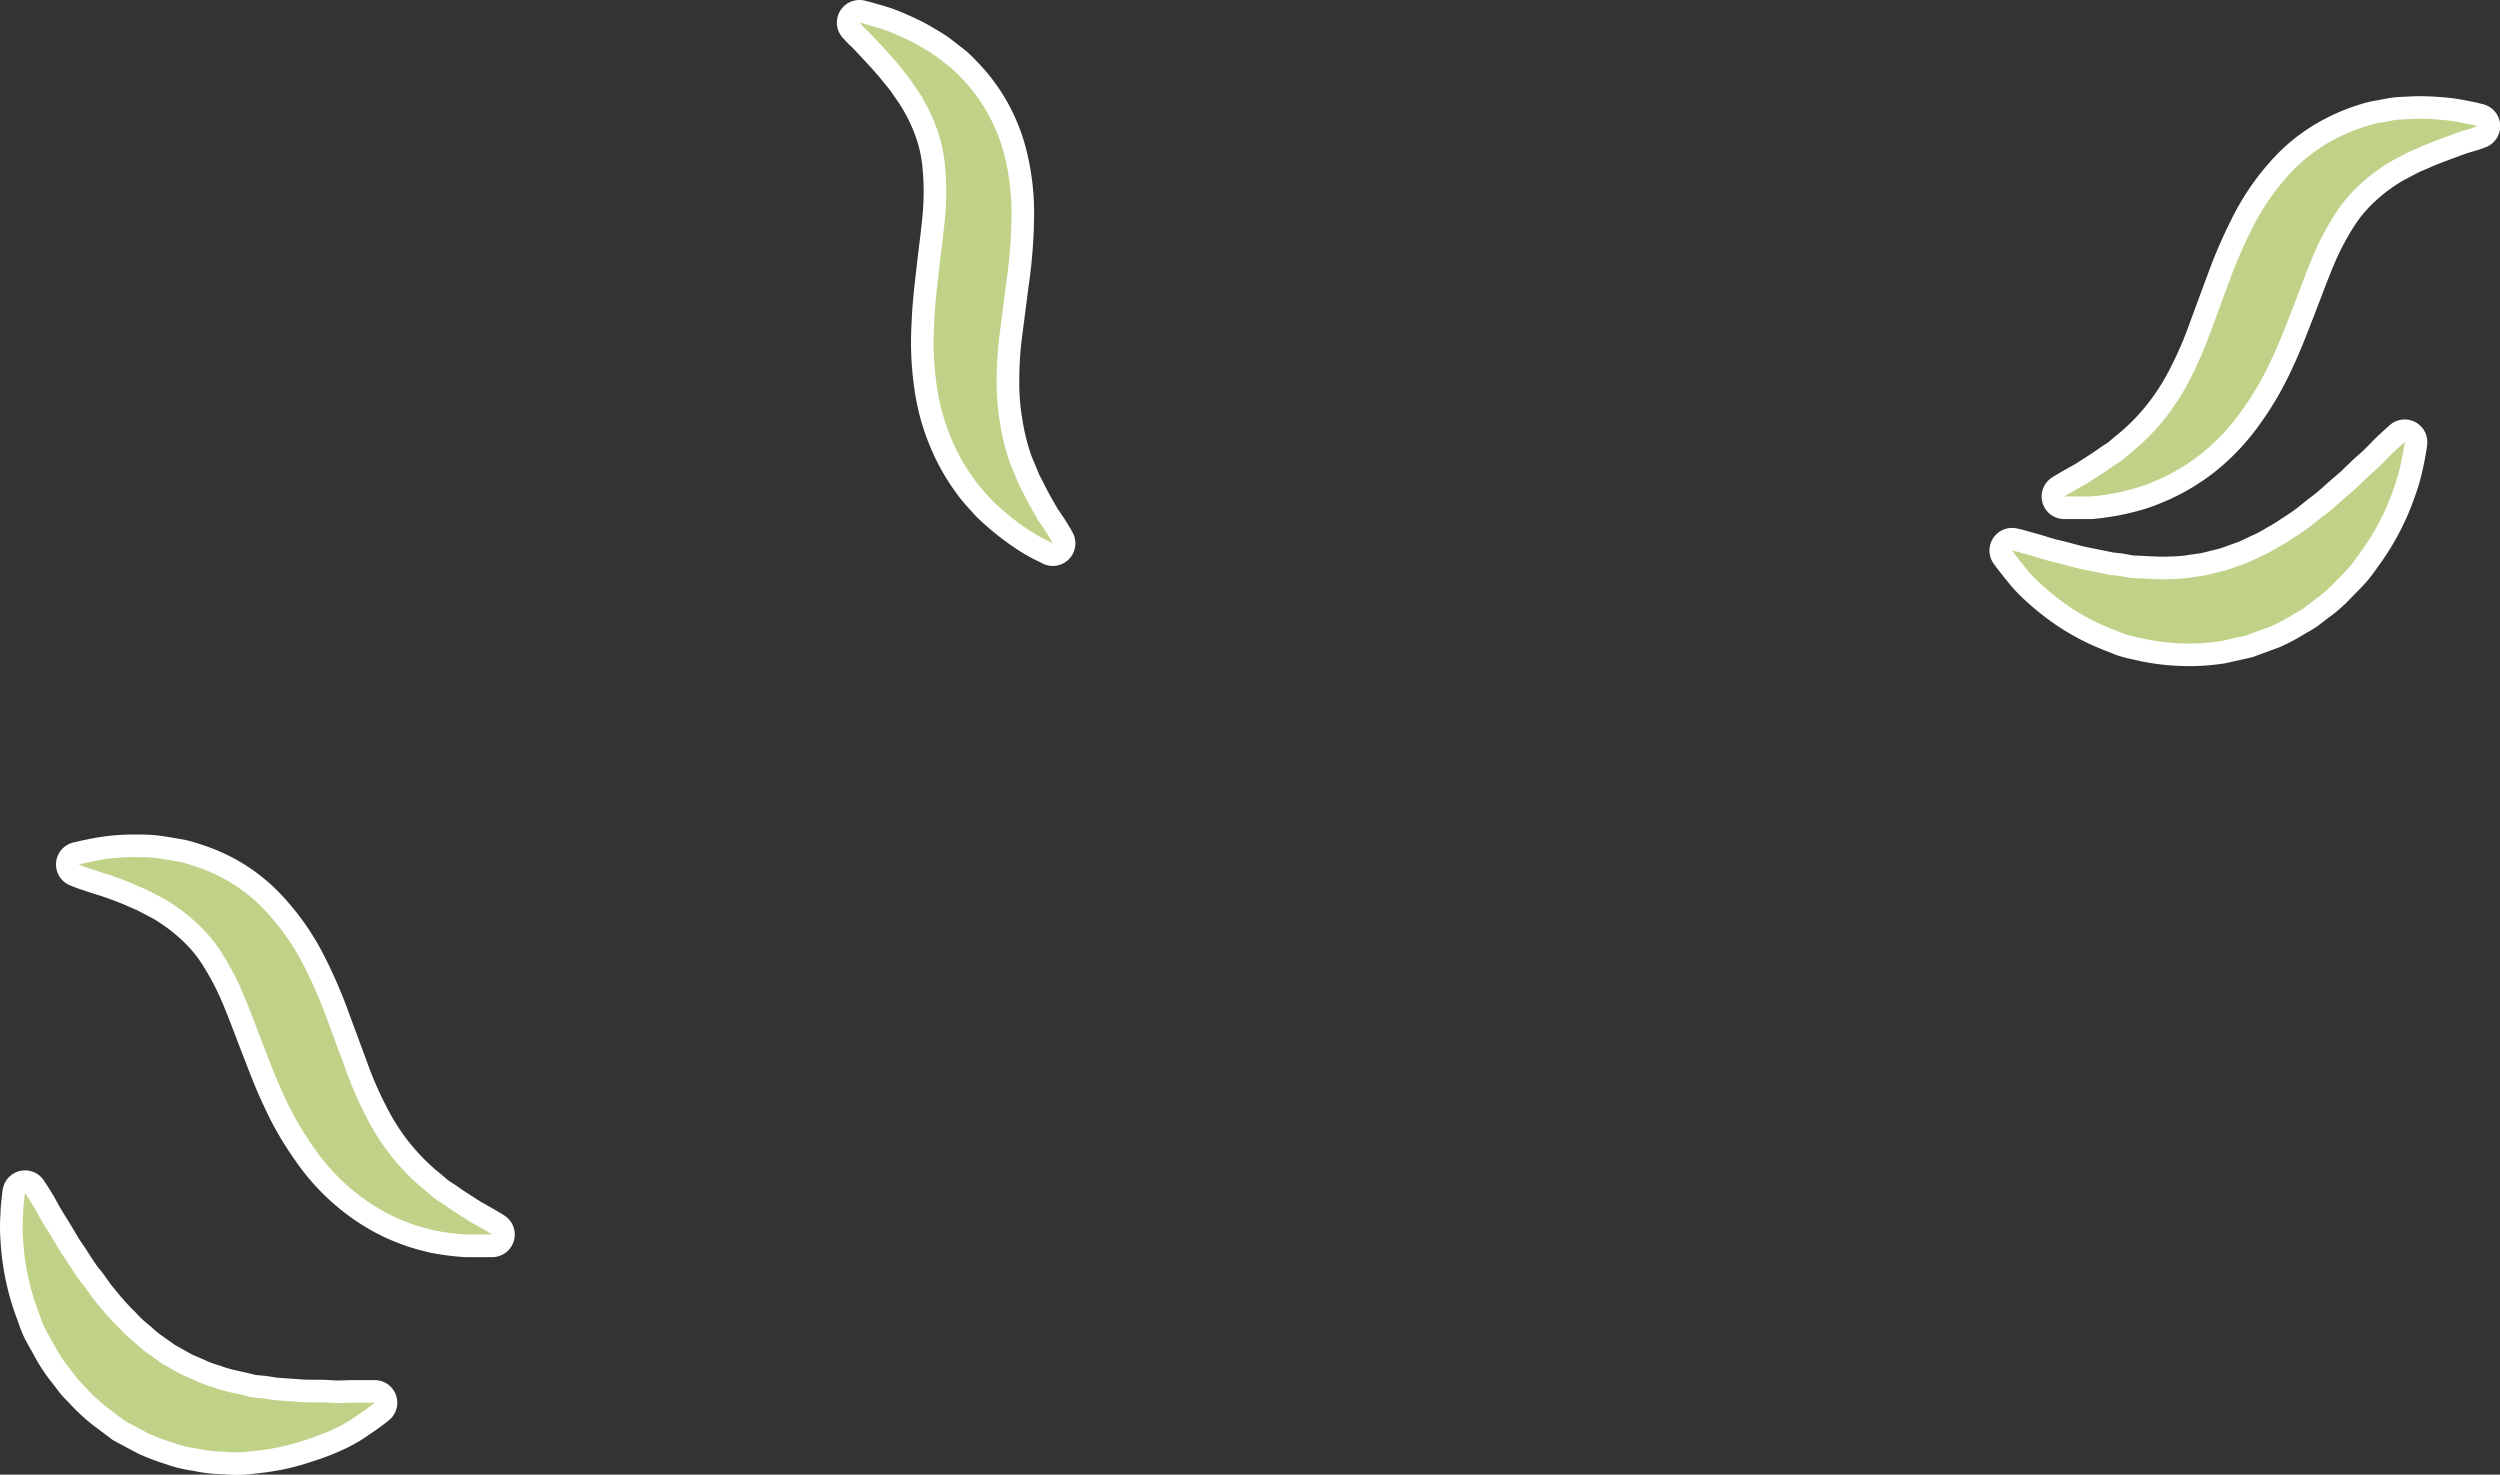 <svg xmlns="http://www.w3.org/2000/svg" viewBox="0 0 254.49 150.11"><rect x="0" y="0" width="254.49" height="150.11" fill="#333333" stroke="none"/><defs><style>.cls-1{fill:#c0d288;}.cls-2{fill:none;stroke:#fff;stroke-linecap:round;stroke-linejoin:round;stroke-width:4.6px;}</style></defs><g id="レイヤー_2" data-name="レイヤー 2"><g id="modal_01"><path class="cls-1" d="M44.19,125.25c-.6-.16-1.25-.31-1.91-.53s-1.36-.5-2.08-.82a20.43,20.43,0,0,1-4.32-2.76A21.21,21.21,0,0,1,32,116.9a31,31,0,0,1-3-5.17c-.86-1.8-1.54-3.63-2.22-5.38s-1.3-3.45-1.95-5a28.49,28.49,0,0,0-2.19-4.24,15,15,0,0,0-2.75-3.27,18.65,18.65,0,0,0-3.25-2.38l-1.69-.88-1.61-.7c-1.05-.42-2-.76-2.78-1s-1.43-.47-1.87-.61L8,88l.69-.16c.45-.09,1.12-.25,2-.38s1.92-.22,3.15-.21c.62,0,1.28,0,2,.09s1.43.22,2.21.35,1.57.41,2.4.7A17.19,17.19,0,0,1,22.9,89.5a16.77,16.77,0,0,1,4.62,3.78A24,24,0,0,1,31,98.44a48.16,48.16,0,0,1,2.35,5.45l1.91,5.17a38,38,0,0,0,2,4.58,23.73,23.73,0,0,0,2.4,3.83,23.36,23.36,0,0,0,2.78,3c.48.45,1,.82,1.45,1.23s1,.7,1.42,1c.91.66,1.75,1.14,2.45,1.62,1.5.81,2.34,1.35,2.34,1.35h-.72c-.45,0-1.14,0-2,0A24.88,24.88,0,0,1,44.19,125.25Z"/><path class="cls-2" d="M44.19,125.25c-.6-.16-1.25-.31-1.91-.53s-1.36-.5-2.08-.82a20.43,20.43,0,0,1-4.32-2.76A21.21,21.21,0,0,1,32,116.9a31,31,0,0,1-3-5.17c-.86-1.8-1.54-3.63-2.22-5.38s-1.3-3.45-1.95-5a28.49,28.49,0,0,0-2.19-4.24,15,15,0,0,0-2.75-3.27,18.65,18.65,0,0,0-3.25-2.38l-1.69-.88-1.61-.7c-1.05-.42-2-.76-2.78-1s-1.43-.47-1.87-.61L8,88l.69-.16c.45-.09,1.12-.25,2-.38s1.92-.22,3.15-.21c.62,0,1.28,0,2,.09s1.43.22,2.21.35,1.57.41,2.4.7A17.19,17.19,0,0,1,22.9,89.5a16.77,16.77,0,0,1,4.62,3.78A24,24,0,0,1,31,98.44a48.16,48.16,0,0,1,2.35,5.45l1.91,5.17a38,38,0,0,0,2,4.58,23.73,23.73,0,0,0,2.4,3.83,23.36,23.36,0,0,0,2.78,3c.48.45,1,.82,1.45,1.23s1,.7,1.42,1c.91.66,1.75,1.14,2.45,1.62,1.5.81,2.34,1.35,2.34,1.35h-.72c-.45,0-1.14,0-2,0A24.88,24.88,0,0,1,44.19,125.25Z"/><path class="cls-1" d="M44.19,125.25c-.6-.16-1.25-.31-1.91-.53s-1.36-.5-2.08-.82a20.43,20.43,0,0,1-4.32-2.76A21.21,21.21,0,0,1,32,116.9a31,31,0,0,1-3-5.17c-.86-1.8-1.54-3.63-2.22-5.38s-1.3-3.45-1.95-5a28.49,28.49,0,0,0-2.19-4.24,15,15,0,0,0-2.75-3.27,18.65,18.65,0,0,0-3.25-2.38l-1.69-.88-1.61-.7c-1.05-.42-2-.76-2.78-1s-1.43-.47-1.87-.61L8,88l.69-.16c.45-.09,1.12-.25,2-.38s1.92-.22,3.15-.21c.62,0,1.28,0,2,.09s1.43.22,2.21.35,1.57.41,2.4.7A17.19,17.19,0,0,1,22.9,89.5a16.77,16.77,0,0,1,4.62,3.78A24,24,0,0,1,31,98.44a48.16,48.16,0,0,1,2.35,5.45l1.91,5.17a38,38,0,0,0,2,4.58,23.73,23.73,0,0,0,2.4,3.83,23.36,23.36,0,0,0,2.78,3c.48.45,1,.82,1.45,1.23s1,.7,1.42,1c.91.66,1.75,1.14,2.45,1.62,1.5.81,2.34,1.35,2.34,1.35h-.72c-.45,0-1.14,0-2,0A24.88,24.88,0,0,1,44.19,125.25Z"/><path class="cls-1" d="M102.29,52.12c-.46-.41-1-.85-1.45-1.35s-1-1.08-1.46-1.7a20.27,20.27,0,0,1-2.55-4.44,21.65,21.65,0,0,1-1.5-5.57,30.58,30.58,0,0,1-.24-6c.07-2,.31-3.93.52-5.79s.46-3.66.61-5.35a27.31,27.31,0,0,0,0-4.78A15.17,15.17,0,0,0,95.33,13a18.68,18.68,0,0,0-1.79-3.61L92.46,7.82,91.35,6.45c-.73-.86-1.41-1.59-2-2.22s-1-1.08-1.37-1.4l-.49-.53.69.18c.44.13,1.11.3,1.93.58A30.87,30.87,0,0,1,93,4.34c.54.29,1.1.63,1.71,1s1.17.86,1.8,1.33,1.2,1.1,1.8,1.74a17.43,17.43,0,0,1,4,7.67,23.87,23.87,0,0,1,.65,6.16,49.18,49.18,0,0,1-.44,5.92c-.11.77-.28,2.13-.71,5.46a36.67,36.67,0,0,0-.35,5,24.09,24.09,0,0,0,.35,4.5,22.83,22.83,0,0,0,1,4c.22.61.5,1.18.72,1.76s.54,1.07.77,1.58c.5,1,1,1.82,1.42,2.57,1,1.41,1.45,2.28,1.45,2.28s-.22-.12-.64-.32-1-.51-1.75-1A26,26,0,0,1,102.29,52.12Z"/><path class="cls-2" d="M102.29,52.12c-.46-.41-1-.85-1.45-1.35s-1-1.08-1.46-1.7a20.27,20.27,0,0,1-2.55-4.44,21.65,21.65,0,0,1-1.5-5.57,30.58,30.58,0,0,1-.24-6c.07-2,.31-3.93.52-5.79s.46-3.66.61-5.35a27.31,27.31,0,0,0,0-4.78A15.17,15.17,0,0,0,95.33,13a18.68,18.68,0,0,0-1.79-3.61L92.46,7.82,91.35,6.45c-.73-.86-1.41-1.59-2-2.22s-1-1.08-1.37-1.4l-.49-.53.69.18c.44.13,1.11.3,1.93.58A30.87,30.87,0,0,1,93,4.34c.54.29,1.1.63,1.71,1s1.17.86,1.8,1.33,1.2,1.1,1.8,1.74a17.43,17.43,0,0,1,4,7.67,23.87,23.87,0,0,1,.65,6.16,49.18,49.18,0,0,1-.44,5.92c-.11.77-.28,2.13-.71,5.46a36.67,36.67,0,0,0-.35,5,24.09,24.09,0,0,0,.35,4.5,22.83,22.83,0,0,0,1,4c.22.61.5,1.18.72,1.76s.54,1.07.77,1.58c.5,1,1,1.82,1.42,2.57,1,1.41,1.45,2.28,1.45,2.28s-.22-.12-.64-.32-1-.51-1.75-1A26,26,0,0,1,102.29,52.12Z"/><path class="cls-1" d="M102.29,52.12c-.46-.41-1-.85-1.45-1.35s-1-1.08-1.46-1.7a20.27,20.27,0,0,1-2.55-4.44,21.65,21.65,0,0,1-1.5-5.57,30.58,30.58,0,0,1-.24-6c.07-2,.31-3.93.52-5.79s.46-3.66.61-5.35a27.31,27.31,0,0,0,0-4.78A15.17,15.17,0,0,0,95.33,13a18.68,18.68,0,0,0-1.79-3.61L92.46,7.82,91.35,6.45c-.73-.86-1.41-1.59-2-2.22s-1-1.08-1.37-1.4l-.49-.53.69.18c.44.13,1.11.3,1.93.58A30.87,30.87,0,0,1,93,4.34c.54.29,1.1.63,1.71,1s1.17.86,1.8,1.33,1.2,1.1,1.8,1.74a17.43,17.43,0,0,1,4,7.67,23.87,23.87,0,0,1,.65,6.16,49.18,49.18,0,0,1-.44,5.92c-.11.77-.28,2.13-.71,5.46a36.67,36.67,0,0,0-.35,5,24.09,24.09,0,0,0,.35,4.5,22.83,22.83,0,0,0,1,4c.22.61.5,1.18.72,1.76s.54,1.07.77,1.58c.5,1,1,1.82,1.42,2.57,1,1.41,1.45,2.28,1.45,2.28s-.22-.12-.64-.32-1-.51-1.75-1A26,26,0,0,1,102.29,52.12Z"/><path class="cls-1" d="M10.65,143.08a19.05,19.05,0,0,1-1.9-1.8c-.29-.31-.61-.6-.87-.93l-.76-1a14.66,14.66,0,0,1-1.37-2c-.38-.7-.77-1.37-1.11-2s-.56-1.39-.81-2.05a23.71,23.71,0,0,1-1.07-3.83,24.16,24.16,0,0,1-.41-3.29,16.46,16.46,0,0,1,0-2.54c0-.7.1-1.26.13-1.63s.07-.57.07-.57l.32.49c.19.32.51.79.83,1.38s.73,1.31,1.24,2.09l.75,1.25a14.33,14.33,0,0,0,.85,1.35c.63.91,1.19,1.94,2,2.88.37.48.69,1,1.09,1.49s.8,1,1.21,1.44a19.07,19.07,0,0,0,1.31,1.39,13.22,13.22,0,0,0,1.38,1.32c.5.4.95.86,1.47,1.22l1.55,1.1,1.65.93c.55.31,1.15.51,1.71.78a11.28,11.28,0,0,0,1.76.65,13,13,0,0,0,1.79.53c.61.14,1.21.26,1.8.42s1.21.14,1.8.24l.88.14.87.06,1.68.12c1.09.09,2.06,0,3,.08s1.77,0,2.45,0,1.25,0,1.62,0l.58,0s-.15.13-.46.36-.74.57-1.32.93a12.66,12.66,0,0,1-2.16,1.29A23.88,23.88,0,0,1,31,146.61a21.64,21.64,0,0,1-3.9.94c-.71.11-1.45.18-2.22.26s-1.56,0-2.37-.05a12.27,12.27,0,0,1-2.46-.31,11.55,11.55,0,0,1-2.5-.61,20.33,20.33,0,0,1-2.46-.93l-2.35-1.25Z"/><path class="cls-2" d="M10.65,143.08a19.05,19.05,0,0,1-1.9-1.8c-.29-.31-.61-.6-.87-.93l-.76-1a14.66,14.66,0,0,1-1.37-2c-.38-.7-.77-1.37-1.11-2s-.56-1.39-.81-2.05a23.71,23.71,0,0,1-1.07-3.83,24.16,24.16,0,0,1-.41-3.29,16.46,16.46,0,0,1,0-2.54c0-.7.1-1.26.13-1.63s.07-.57.07-.57l.32.49c.19.32.51.79.83,1.38s.73,1.31,1.24,2.09l.75,1.25a14.33,14.33,0,0,0,.85,1.35c.63.91,1.19,1.94,2,2.88.37.48.69,1,1.09,1.49s.8,1,1.21,1.44a19.07,19.07,0,0,0,1.31,1.39,13.22,13.22,0,0,0,1.38,1.32c.5.4.95.86,1.47,1.22l1.55,1.1,1.65.93c.55.31,1.15.51,1.71.78a11.28,11.28,0,0,0,1.76.65,13,13,0,0,0,1.79.53c.61.14,1.21.26,1.8.42s1.21.14,1.8.24l.88.14.87.06,1.68.12c1.09.09,2.06,0,3,.08s1.77,0,2.45,0,1.25,0,1.62,0l.58,0s-.15.13-.46.36-.74.57-1.32.93a12.66,12.66,0,0,1-2.16,1.29A23.88,23.88,0,0,1,31,146.61a21.64,21.64,0,0,1-3.9.94c-.71.11-1.45.18-2.22.26s-1.56,0-2.37-.05a12.27,12.27,0,0,1-2.46-.31,11.55,11.55,0,0,1-2.5-.61,20.33,20.33,0,0,1-2.46-.93l-2.35-1.25Z"/><path class="cls-1" d="M10.65,143.08a19.05,19.05,0,0,1-1.9-1.8c-.29-.31-.61-.6-.87-.93l-.76-1a14.66,14.66,0,0,1-1.37-2c-.38-.7-.77-1.37-1.11-2s-.56-1.39-.81-2.05a23.71,23.71,0,0,1-1.07-3.83,24.16,24.16,0,0,1-.41-3.29,16.46,16.46,0,0,1,0-2.54c0-.7.1-1.26.13-1.63s.07-.57.07-.57l.32.49c.19.32.51.79.83,1.38s.73,1.31,1.24,2.09l.75,1.25a14.33,14.33,0,0,0,.85,1.35c.63.91,1.19,1.94,2,2.88.37.48.69,1,1.09,1.49s.8,1,1.21,1.44a19.07,19.07,0,0,0,1.31,1.39,13.22,13.22,0,0,0,1.38,1.32c.5.4.95.86,1.47,1.22l1.55,1.1,1.65.93c.55.31,1.15.51,1.71.78a11.28,11.28,0,0,0,1.76.65,13,13,0,0,0,1.79.53c.61.14,1.21.26,1.8.42s1.21.14,1.8.24l.88.14.87.06,1.68.12c1.09.09,2.06,0,3,.08s1.77,0,2.45,0,1.25,0,1.62,0l.58,0s-.15.13-.46.36-.74.57-1.32.93a12.66,12.66,0,0,1-2.16,1.29A23.88,23.88,0,0,1,31,146.61a21.64,21.64,0,0,1-3.9.94c-.71.11-1.45.18-2.22.26s-1.56,0-2.37-.05a12.27,12.27,0,0,1-2.46-.31,11.55,11.55,0,0,1-2.5-.61,20.33,20.33,0,0,1-2.46-.93l-2.35-1.25Z"/><path class="cls-1" d="M216,50.05c.6-.15,1.24-.3,1.91-.52s1.36-.51,2.08-.83A20.37,20.37,0,0,0,224.32,46a21.79,21.79,0,0,0,3.91-4.24,30.64,30.64,0,0,0,3-5.18c.85-1.79,1.54-3.62,2.22-5.37s1.3-3.45,1.95-5a28,28,0,0,1,2.19-4.24,15,15,0,0,1,2.75-3.28,18.22,18.22,0,0,1,3.25-2.37l1.68-.88,1.62-.7c1-.42,2-.76,2.78-1.06s1.43-.47,1.87-.6l.67-.24-.69-.17c-.45-.08-1.12-.24-2-.37a28.84,28.84,0,0,0-3.15-.21c-.62,0-1.28.05-2,.08s-1.43.22-2.22.35-1.57.41-2.39.7a19.63,19.63,0,0,0-2.48,1.16,17,17,0,0,0-4.62,3.79,23.58,23.58,0,0,0-3.43,5.15,48.16,48.16,0,0,0-2.35,5.45c-.27.74-.75,2-1.91,5.17a39.82,39.82,0,0,1-2,4.59,23.89,23.89,0,0,1-2.4,3.82,22.83,22.83,0,0,1-2.78,3c-.48.44-1,.82-1.45,1.23s-1,.69-1.42,1c-.91.66-1.75,1.14-2.45,1.62-1.5.81-2.34,1.34-2.34,1.34l.71,0c.46,0,1.14,0,2,0A25.24,25.24,0,0,0,216,50.05Z"/><path class="cls-2" d="M216,50.05c.6-.15,1.24-.3,1.91-.52s1.36-.51,2.08-.83A20.37,20.37,0,0,0,224.32,46a21.79,21.79,0,0,0,3.91-4.24,30.64,30.64,0,0,0,3-5.18c.85-1.79,1.54-3.62,2.22-5.37s1.3-3.45,1.95-5a28,28,0,0,1,2.19-4.24,15,15,0,0,1,2.75-3.28,18.22,18.22,0,0,1,3.25-2.37l1.68-.88,1.62-.7c1-.42,2-.76,2.78-1.06s1.43-.47,1.87-.6l.67-.24-.69-.17c-.45-.08-1.12-.24-2-.37a28.84,28.84,0,0,0-3.15-.21c-.62,0-1.28.05-2,.08s-1.43.22-2.22.35-1.57.41-2.39.7a19.63,19.63,0,0,0-2.48,1.16,17,17,0,0,0-4.62,3.79,23.58,23.58,0,0,0-3.43,5.15,48.16,48.16,0,0,0-2.35,5.45c-.27.74-.75,2-1.91,5.17a39.82,39.82,0,0,1-2,4.59,23.89,23.89,0,0,1-2.4,3.82,22.83,22.83,0,0,1-2.78,3c-.48.44-1,.82-1.45,1.23s-1,.69-1.42,1c-.91.66-1.75,1.14-2.45,1.62-1.5.81-2.34,1.34-2.34,1.34l.71,0c.46,0,1.14,0,2,0A25.24,25.24,0,0,0,216,50.05Z"/><path class="cls-1" d="M216,50.05c.6-.15,1.24-.3,1.91-.52s1.36-.51,2.08-.83A20.37,20.37,0,0,0,224.32,46a21.79,21.79,0,0,0,3.91-4.24,30.64,30.64,0,0,0,3-5.18c.85-1.79,1.54-3.62,2.22-5.37s1.3-3.45,1.95-5a28,28,0,0,1,2.19-4.24,15,15,0,0,1,2.75-3.28,18.22,18.22,0,0,1,3.25-2.37l1.68-.88,1.62-.7c1-.42,2-.76,2.78-1.06s1.43-.47,1.87-.6l.67-.24-.69-.17c-.45-.08-1.12-.24-2-.37a28.84,28.84,0,0,0-3.15-.21c-.62,0-1.28.05-2,.08s-1.43.22-2.22.35-1.57.41-2.39.7a19.63,19.63,0,0,0-2.48,1.16,17,17,0,0,0-4.62,3.79,23.58,23.58,0,0,0-3.43,5.15,48.16,48.16,0,0,0-2.35,5.45c-.27.74-.75,2-1.91,5.17a39.82,39.82,0,0,1-2,4.59,23.89,23.89,0,0,1-2.4,3.82,22.83,22.83,0,0,1-2.78,3c-.48.44-1,.82-1.45,1.23s-1,.69-1.42,1c-.91.66-1.75,1.14-2.45,1.62-1.5.81-2.34,1.34-2.34,1.34l.71,0c.46,0,1.14,0,2,0A25.24,25.24,0,0,0,216,50.05Z"/><path class="cls-1" d="M231.16,63.76a18.16,18.16,0,0,0,2.31-1.23c.36-.22.76-.41,1.1-.66l1-.77a13.7,13.7,0,0,0,1.86-1.58c.56-.58,1.11-1.12,1.62-1.68s.92-1.18,1.34-1.76a24.43,24.43,0,0,0,3.32-6.46,17.44,17.44,0,0,0,.69-2.45c.16-.67.24-1.23.31-1.6s.08-.57.08-.57l-.44.39c-.27.26-.7.62-1.17,1.11s-1,1.06-1.75,1.68c-.34.31-.69.65-1.06,1a15.61,15.61,0,0,1-1.18,1.08c-.85.7-1.66,1.54-2.66,2.25-.48.36-.94.77-1.44,1.14s-1,.7-1.56,1.06a18.15,18.15,0,0,1-1.63,1,13.68,13.68,0,0,1-1.69.9c-.58.25-1.14.58-1.74.78l-1.79.64-1.84.46c-.61.15-1.24.19-1.85.3a13.09,13.09,0,0,1-1.87.15,14.62,14.62,0,0,1-1.87,0c-.62,0-1.23-.08-1.85-.08s-1.2-.18-1.8-.25l-.88-.1-.85-.18L212.21,58c-1.07-.2-2-.52-2.9-.72s-1.71-.48-2.37-.67-1.2-.33-1.56-.44l-.56-.13.34.47c.24.29.57.74,1,1.25a14,14,0,0,0,1.73,1.82,25.56,25.56,0,0,0,2.65,2.1,22.11,22.11,0,0,0,3.5,1.95c.67.29,1.36.56,2.07.84s1.52.4,2.3.59a22.16,22.16,0,0,0,5,.44,21.23,21.23,0,0,0,2.62-.23l2.6-.58Z"/><path class="cls-2" d="M231.16,63.76a18.16,18.16,0,0,0,2.31-1.23c.36-.22.76-.41,1.1-.66l1-.77a13.7,13.7,0,0,0,1.86-1.58c.56-.58,1.11-1.12,1.62-1.68s.92-1.18,1.34-1.76a24.43,24.43,0,0,0,3.32-6.46,17.44,17.44,0,0,0,.69-2.45c.16-.67.24-1.23.31-1.6s.08-.57.08-.57l-.44.39c-.27.26-.7.62-1.17,1.11s-1,1.06-1.75,1.68c-.34.31-.69.65-1.06,1a15.61,15.61,0,0,1-1.18,1.08c-.85.7-1.66,1.54-2.66,2.25-.48.36-.94.77-1.44,1.14s-1,.7-1.56,1.06a18.15,18.15,0,0,1-1.63,1,13.68,13.68,0,0,1-1.69.9c-.58.25-1.14.58-1.74.78l-1.79.64-1.84.46c-.61.15-1.24.19-1.85.3a13.09,13.09,0,0,1-1.87.15,14.62,14.62,0,0,1-1.87,0c-.62,0-1.23-.08-1.85-.08s-1.2-.18-1.8-.25l-.88-.1-.85-.18L212.21,58c-1.07-.2-2-.52-2.9-.72s-1.71-.48-2.37-.67-1.2-.33-1.56-.44l-.56-.13.34.47c.24.29.57.74,1,1.25a14,14,0,0,0,1.73,1.82,25.56,25.56,0,0,0,2.65,2.1,22.11,22.11,0,0,0,3.5,1.95c.67.29,1.36.56,2.07.84s1.52.4,2.3.59a22.16,22.16,0,0,0,5,.44,21.23,21.23,0,0,0,2.62-.23l2.6-.58Z"/><path class="cls-1" d="M231.16,63.76a18.16,18.16,0,0,0,2.31-1.23c.36-.22.76-.41,1.1-.66l1-.77a13.7,13.7,0,0,0,1.86-1.58c.56-.58,1.11-1.12,1.62-1.68s.92-1.18,1.34-1.76a24.43,24.43,0,0,0,3.32-6.46,17.44,17.44,0,0,0,.69-2.45c.16-.67.24-1.23.31-1.6s.08-.57.08-.57l-.44.39c-.27.26-.7.62-1.17,1.11s-1,1.06-1.75,1.68c-.34.31-.69.65-1.06,1a15.61,15.61,0,0,1-1.18,1.08c-.85.7-1.66,1.54-2.66,2.25-.48.36-.94.77-1.44,1.14s-1,.7-1.56,1.06a18.15,18.15,0,0,1-1.63,1,13.68,13.68,0,0,1-1.69.9c-.58.25-1.14.58-1.74.78l-1.79.64-1.84.46c-.61.15-1.24.19-1.85.3a13.09,13.09,0,0,1-1.87.15,14.62,14.62,0,0,1-1.87,0c-.62,0-1.23-.08-1.85-.08s-1.2-.18-1.8-.25l-.88-.1-.85-.18L212.21,58c-1.07-.2-2-.52-2.9-.72s-1.71-.48-2.37-.67-1.2-.33-1.56-.44l-.56-.13.34.47c.24.29.57.74,1,1.25a14,14,0,0,0,1.73,1.82,25.56,25.56,0,0,0,2.65,2.1,22.11,22.11,0,0,0,3.5,1.95c.67.29,1.36.56,2.07.84s1.52.4,2.3.59a22.16,22.16,0,0,0,5,.44,21.23,21.23,0,0,0,2.62-.23l2.6-.58Z"/></g></g></svg>